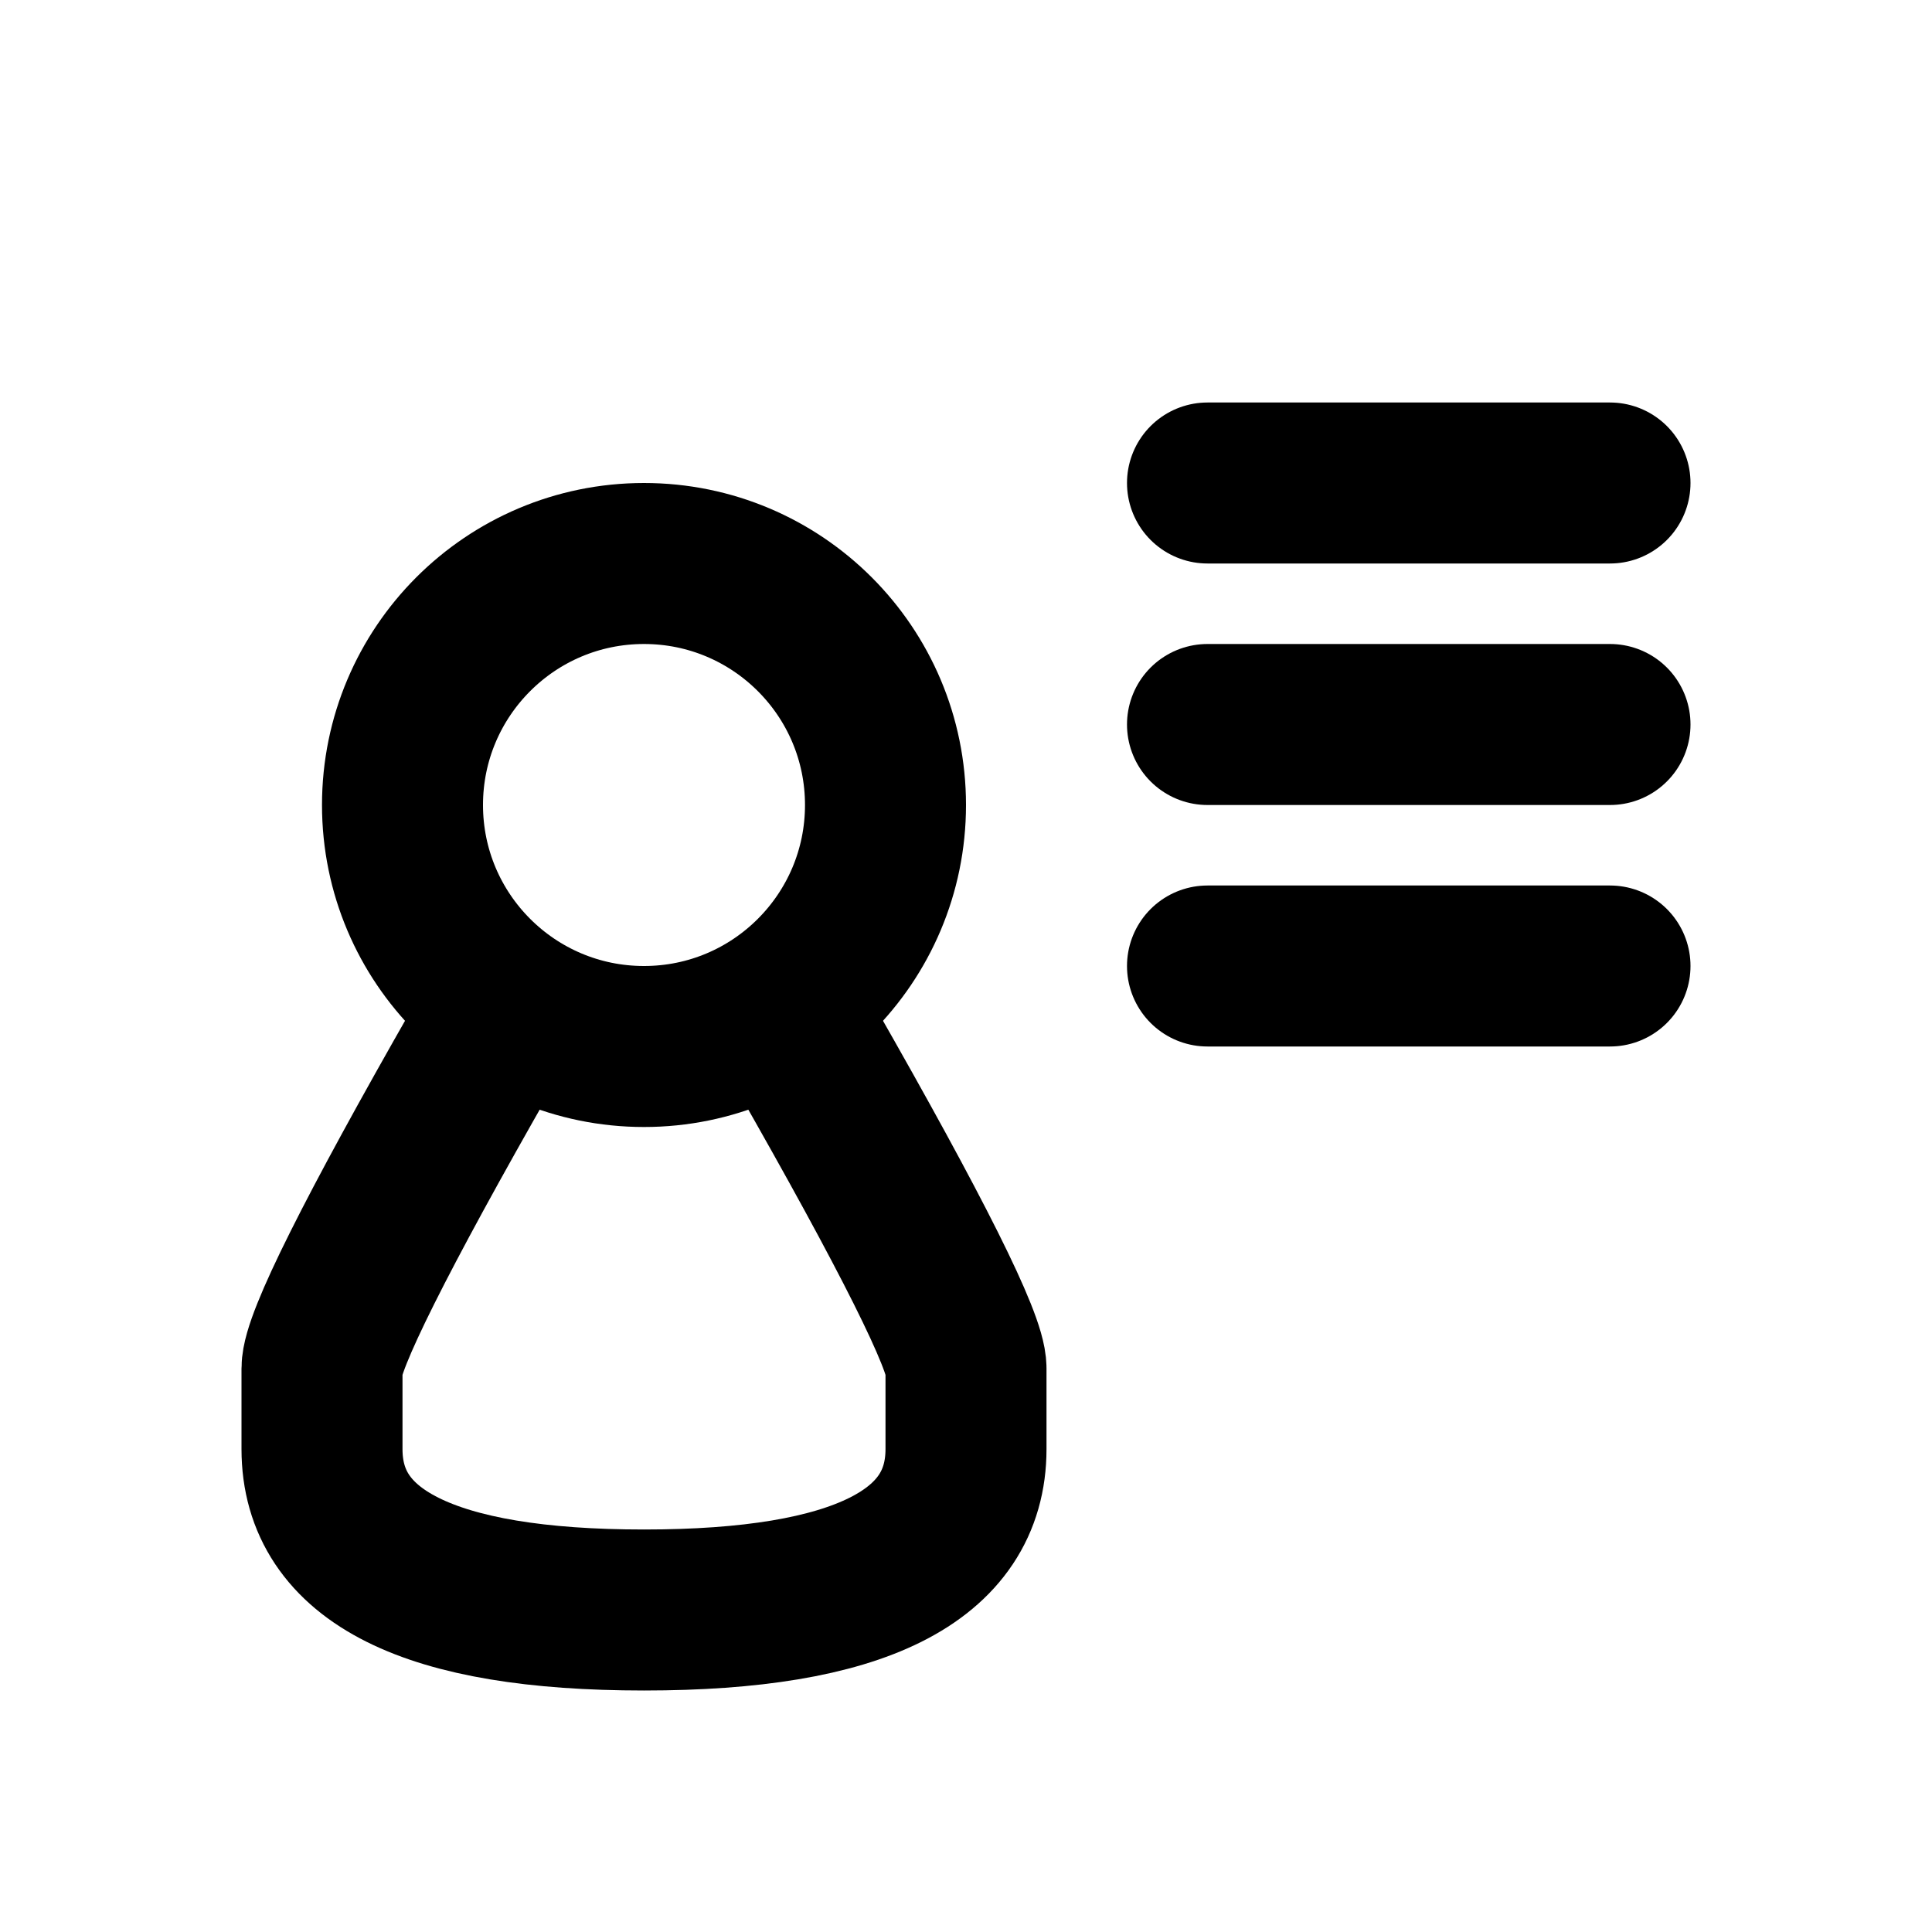 <svg xmlns="http://www.w3.org/2000/svg" viewBox="0 0 24 24">
    <g fill="none" fill-rule="evenodd" stroke="currentColor" stroke-width="2">
        <path d="M8 7c1.657 0 3 1.343 3 3 0 1.657-1.343 3-3 3s-3-1.343-3-3c0-1.657 1.343-3 3-3Z"></path>
        <path stroke-linecap="round" d="M6 13c-1.333 2.333-2 3.667-2 4v1c0 1.333 1.333 2 4 2 2.667 0 4-.667 4-2v-1c0-.333-.667-1.667-2-4"></path>
        <path stroke-linecap="round" stroke-linejoin="round" d="M20 6h-5m5 3h-5m5 3h-5"></path>
    </g>
</svg>